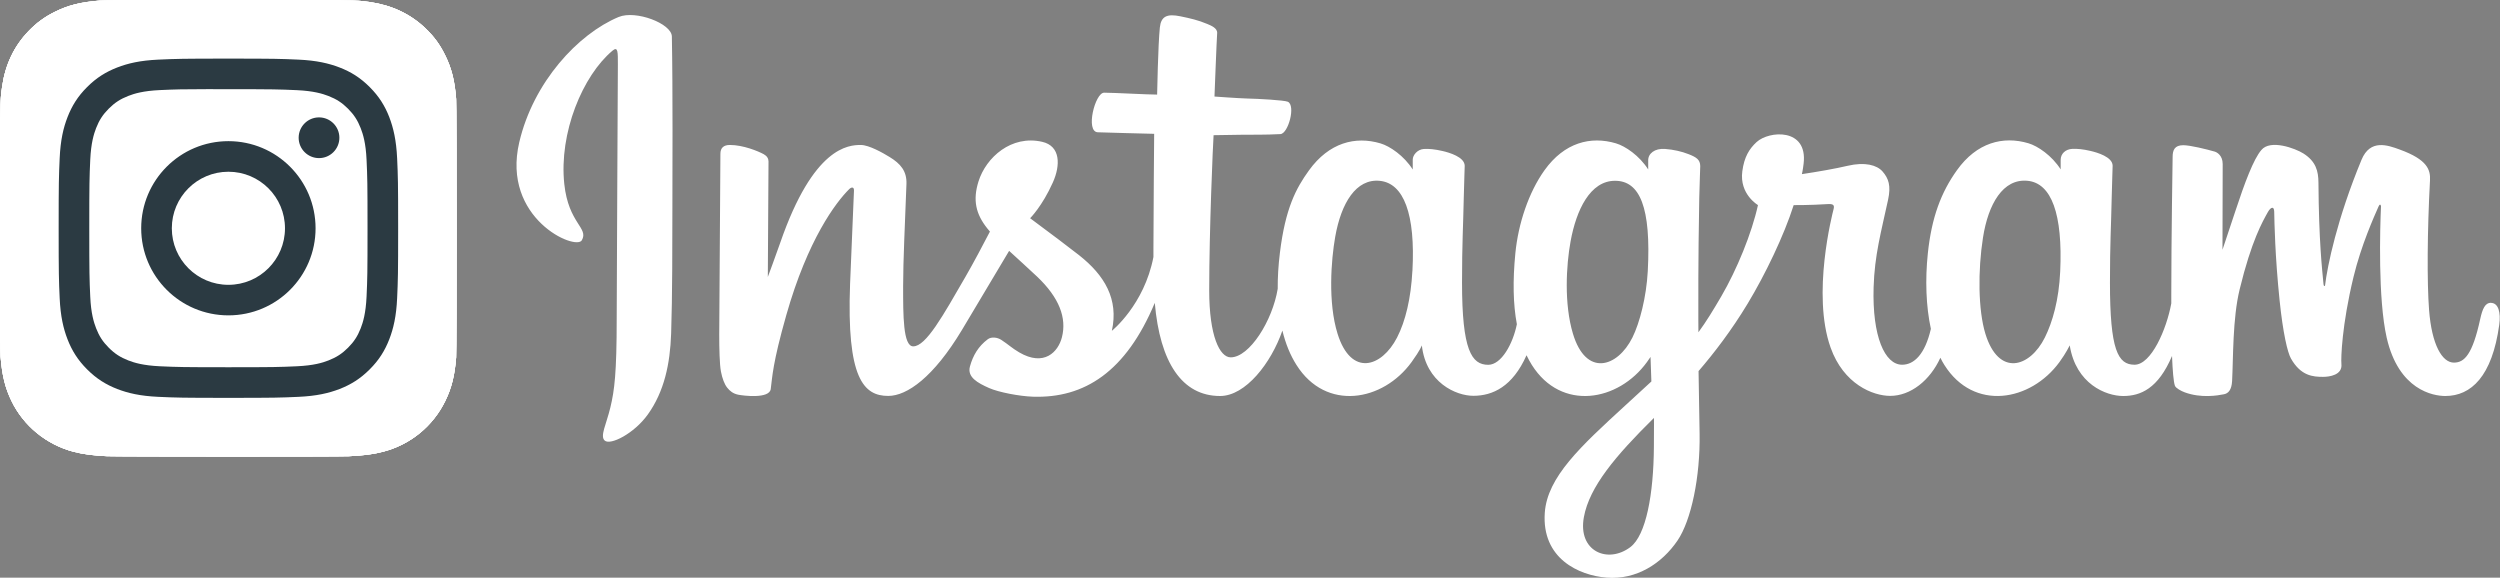 <?xml version="1.0" encoding="UTF-8"?> <svg xmlns="http://www.w3.org/2000/svg" id="Layer_2" data-name="Layer 2" viewBox="0 0 616.35 142.42"><rect x="0" y="0" width="616.35" height="142.42" fill="#808080" stroke="none"/><defs><style> .cls-1 { fill: #fff; } .cls-2 { fill: #2b3a42; } </style></defs><g id="Layer_1-2" data-name="Layer 1"><path class="cls-1" d="M152.51,4.19c-10.01,4.19-21.01,16.03-24.49,30.88-4.4,18.82,13.91,26.78,15.42,24.17,1.77-3.07-3.28-4.1-4.32-13.87-1.34-12.61,4.52-26.71,11.9-32.89,1.37-1.15,1.31.45,1.31,3.41,0,5.29-.29,52.78-.29,62.69,0,13.41-.55,17.65-1.55,21.83-1.01,4.24-2.63,7.11-1.4,8.21,1.37,1.23,7.23-1.7,10.62-6.43,4.07-5.68,5.49-12.49,5.75-19.9.31-8.92.3-23.08.31-31.16.01-7.41.12-29.1-.13-42.14-.06-3.2-8.93-6.55-13.12-4.8M507.92,66.95c-.32,6.97-1.87,12.42-3.78,16.26-3.71,7.44-11.4,9.75-14.67-.95-1.78-5.83-1.86-15.57-.58-23.71,1.3-8.29,4.94-14.55,10.96-13.98,5.94.56,8.72,8.21,8.07,22.37h0ZM407.75,110.2c-.08,11.58-1.9,21.74-5.81,24.69-5.55,4.18-13,1.05-11.45-7.41,1.37-7.48,7.82-15.12,17.28-24.45,0,0,.02,2.13-.02,7.17h0ZM406.24,66.88c-.34,6.35-1.99,12.73-3.78,16.33-3.71,7.44-11.46,9.77-14.67-.95-2.2-7.32-1.67-16.79-.58-22.76,1.41-7.74,4.83-14.93,10.96-14.93s8.91,6.55,8.07,22.3h0ZM348.21,66.79c-.36,6.73-1.68,12.35-3.78,16.43-3.81,7.39-11.35,9.73-14.67-.95-2.4-7.7-1.58-18.2-.58-23.87,1.48-8.42,5.18-14.38,10.97-13.82,5.94.58,8.83,8.21,8.07,22.21h0ZM614.13,74.64c-1.45,0-2.11,1.5-2.66,4.02-1.9,8.76-3.9,10.74-6.48,10.74-2.88,0-5.47-4.34-6.13-13.02-.52-6.83-.44-19.4.23-31.9.14-2.57-.57-5.11-7.46-7.61-2.96-1.08-7.27-2.66-9.42,2.52-6.06,14.63-8.43,26.25-8.99,30.97-.03.24-.33.29-.38-.28-.36-3.78-1.15-10.65-1.25-25.08-.02-2.82-.62-5.21-3.72-7.17-2.02-1.27-8.14-3.53-10.35-.85-1.91,2.19-4.12,8.09-6.42,15.08-1.87,5.68-3.17,9.52-3.17,9.52,0,0,.02-15.33.05-21.14,0-2.19-1.49-2.92-1.95-3.06-2.04-.59-6.07-1.58-7.77-1.58-2.11,0-2.62,1.18-2.62,2.89,0,.22-.33,20.18-.33,34.14,0,.61,0,1.27,0,1.97-1.17,6.41-4.95,15.12-9.06,15.12s-6.06-3.64-6.06-20.28c0-9.7.29-13.92.43-20.94.08-4.04.24-7.15.23-7.85-.03-2.16-3.77-3.25-5.5-3.65-1.75-.41-3.26-.56-4.45-.5-1.68.09-2.86,1.2-2.86,2.71,0,.81,0,2.35,0,2.35-2.16-3.4-5.64-5.76-7.95-6.44-6.23-1.85-12.73-.21-17.63,6.65-3.9,5.45-6.24,11.62-7.17,20.49-.68,6.48-.46,13.06.75,18.62-1.45,6.27-4.14,8.84-7.09,8.84-4.28,0-7.39-6.99-7.03-19.08.24-7.95,1.83-13.53,3.57-21.6.74-3.44.14-5.24-1.37-6.97-1.39-1.58-4.34-2.39-8.58-1.4-3.02.71-7.35,1.47-11.3,2.06,0,0,.24-.95.43-2.63,1.03-8.81-8.54-8.09-11.59-5.28-1.82,1.68-3.06,3.66-3.53,7.22-.75,5.65,3.86,8.32,3.86,8.32-1.51,6.92-5.22,15.96-9.04,22.5-2.05,3.5-3.62,6.1-5.64,8.86,0-1.03-.01-2.05-.02-3.08-.05-14.55.15-26,.23-30.13.08-4.04.25-7.07.24-7.77-.02-1.58-.95-2.18-2.87-2.93-1.7-.67-3.7-1.13-5.79-1.29-2.63-.2-4.21,1.19-4.17,2.84,0,.31,0,2.22,0,2.22-2.16-3.4-5.64-5.76-7.95-6.44-6.23-1.85-12.73-.21-17.63,6.65-3.89,5.45-6.45,13.1-7.17,20.42-.67,6.83-.55,12.63.37,17.52-.99,4.89-3.84,10.01-7.06,10.01-4.12,0-6.46-3.64-6.46-20.28,0-9.7.29-13.92.43-20.94.08-4.04.24-7.15.23-7.85-.03-2.16-3.77-3.25-5.5-3.65-1.82-.42-3.39-.58-4.6-.49-1.59.12-2.71,1.54-2.71,2.61v2.45c-2.16-3.4-5.64-5.76-7.95-6.44-6.23-1.85-12.69-.18-17.63,6.65-3.22,4.45-5.83,9.39-7.17,20.32-.39,3.16-.56,6.12-.54,8.88-1.28,7.85-6.95,16.9-11.59,16.9-2.71,0-5.3-5.27-5.3-16.49,0-14.95.93-36.23,1.08-38.28,0,0,5.86-.1,7-.11,2.92-.03,5.57.04,9.47-.16,1.95-.1,3.83-7.11,1.82-7.98-.91-.39-7.37-.74-9.93-.79-2.15-.05-8.14-.49-8.14-.49,0,0,.54-14.13.66-15.62.11-1.24-1.5-1.88-2.43-2.27-2.24-.95-4.25-1.4-6.63-1.89-3.29-.68-4.78-.01-5.07,2.76-.44,4.21-.67,16.54-.67,16.54-2.41,0-10.65-.47-13.07-.47-2.24,0-4.66,9.64-1.56,9.76,3.57.14,9.78.26,13.9.38,0,0-.18,21.63-.18,28.31,0,.71,0,1.39,0,2.06-2.27,11.82-10.25,18.2-10.25,18.2,1.72-7.82-1.79-13.69-8.1-18.66-2.33-1.83-6.92-5.3-12.05-9.1,0,0,2.97-2.93,5.61-8.83,1.87-4.18,1.95-8.96-2.64-10.01-7.58-1.74-13.83,3.82-15.7,9.77-1.44,4.6-.67,8.02,2.16,11.57.21.26.43.52.66.79-1.71,3.3-4.06,7.74-6.05,11.18-5.53,9.56-9.7,17.12-12.86,17.12-2.52,0-2.49-7.68-2.49-14.87,0-6.2.46-15.51.82-25.16.12-3.19-1.47-5.01-4.15-6.65-1.62-1-5.09-2.97-7.1-2.97-3.01,0-11.68.41-19.87,24.11-1.03,2.99-3.06,8.43-3.06,8.43l.17-28.5c0-.67-.36-1.31-1.17-1.76-1.38-.75-5.07-2.28-8.35-2.28-1.56,0-2.34.73-2.34,2.18l-.29,44.6c0,3.39.09,7.34.42,9.07.33,1.73.87,3.14,1.54,3.98.67.84,1.44,1.47,2.72,1.74,1.19.24,7.69,1.08,8.02-1.4.4-2.98.42-6.2,3.83-18.21,5.31-18.7,12.24-27.82,15.5-31.06.57-.57,1.22-.6,1.19.33-.14,4.1-.63,14.34-.96,23.04-.88,23.29,3.35,27.6,9.41,27.6,4.63,0,11.16-4.6,18.16-16.25,4.36-7.26,8.6-14.38,11.64-19.51,2.12,1.96,4.5,4.08,6.88,6.33,5.53,5.25,7.34,10.23,6.14,14.96-.92,3.62-4.39,7.34-10.56,3.72-1.8-1.06-2.57-1.87-4.38-3.06-.97-.64-2.46-.83-3.35-.16-2.31,1.74-3.63,3.96-4.39,6.7-.73,2.67,1.94,4.08,4.71,5.32,2.39,1.06,7.52,2.03,10.79,2.14,12.75.43,22.96-6.16,30.07-23.13,1.27,14.66,6.69,22.96,16.1,22.96,6.29,0,12.6-8.13,15.36-16.13.79,3.26,1.96,6.1,3.48,8.49,7.25,11.49,21.32,9.02,28.38-.74,2.18-3.01,2.52-4.1,2.52-4.1,1.03,9.21,8.45,12.43,12.7,12.43,4.76,0,9.67-2.25,13.11-10,.4.84.84,1.64,1.32,2.41,7.25,11.49,21.32,9.02,28.38-.74.33-.46.62-.87.87-1.25l.21,6.05s-4.03,3.7-6.5,5.97c-10.89,9.99-19.17,17.57-19.78,26.4-.78,11.25,8.35,15.44,15.25,15.99,7.33.58,13.61-3.47,17.47-9.14,3.4-4.99,5.62-15.73,5.45-26.34-.07-4.25-.17-9.65-.26-15.44,3.83-4.44,8.14-10.06,12.11-16.64,4.33-7.17,8.96-16.79,11.34-24.28,0,0,4.03.03,8.33-.25,1.38-.09,1.77.19,1.52,1.2-.31,1.22-5.43,20.99-.75,34.16,3.2,9.02,10.42,11.92,14.7,11.92,5.01,0,9.8-3.78,12.37-9.4.31.63.63,1.23.99,1.79,7.25,11.49,21.27,9,28.38-.74,1.61-2.2,2.52-4.1,2.52-4.1,1.53,9.53,8.94,12.48,13.19,12.48s8.62-1.81,12.03-9.87c.14,3.55.37,6.45.72,7.36.22.56,1.47,1.26,2.39,1.6,4.05,1.5,8.17.79,9.7.48,1.06-.21,1.88-1.06,2-3.25.3-5.75.11-15.42,1.86-22.6,2.93-12.06,5.66-16.73,6.95-19.05.73-1.3,1.54-1.51,1.57-.14.06,2.78.2,10.94,1.33,21.9.83,8.06,1.95,12.83,2.8,14.33,2.44,4.31,5.45,4.52,7.91,4.52,1.56,0,4.83-.43,4.53-3.18-.14-1.34.11-9.6,2.99-21.48,1.88-7.76,5.03-14.77,6.16-17.33.42-.94.61-.2.61-.05-.24,5.34-.77,22.81,1.4,32.37,2.95,12.95,11.48,14.39,14.46,14.39,6.35,0,11.54-4.83,13.29-17.54.42-3.06-.2-5.42-2.07-5.42"></path><g><path class="cls-1" d="M56.31,0C32.81,0,25.93.02,24.6.14c-4.82.4-7.82,1.16-11.09,2.79-2.52,1.25-4.51,2.7-6.47,4.74C3.47,11.37,1.3,15.93.52,21.35.14,23.99.03,24.52,0,37.97,0,42.45,0,48.35,0,56.27,0,79.75.03,86.62.14,87.95c.39,4.69,1.13,7.65,2.68,10.88,2.98,6.18,8.67,10.83,15.37,12.56,2.32.6,4.88.93,8.17,1.08,1.39.06,15.6.1,29.82.1s28.43-.02,29.79-.09c3.81-.18,6.02-.48,8.47-1.11,6.74-1.74,12.33-6.31,15.37-12.58,1.53-3.15,2.3-6.22,2.65-10.67.08-.97.11-16.43.11-31.88s-.03-30.88-.11-31.85c-.35-4.52-1.13-7.56-2.71-10.77-1.29-2.63-2.73-4.59-4.82-6.6-3.72-3.56-8.28-5.72-13.7-6.51-2.63-.38-3.15-.49-16.61-.52h-18.32Z"></path><path class="cls-1" d="M56.31,0C32.81,0,25.93.02,24.6.14c-4.82.4-7.82,1.16-11.09,2.79-2.52,1.25-4.51,2.7-6.47,4.74C3.47,11.37,1.3,15.93.52,21.35.14,23.99.03,24.52,0,37.97,0,42.45,0,48.35,0,56.27,0,79.75.03,86.62.14,87.95c.39,4.69,1.13,7.65,2.68,10.88,2.98,6.18,8.67,10.83,15.37,12.56,2.32.6,4.88.93,8.17,1.08,1.39.06,15.6.1,29.82.1s28.43-.02,29.79-.09c3.81-.18,6.02-.48,8.47-1.11,6.74-1.74,12.33-6.31,15.37-12.58,1.53-3.15,2.3-6.22,2.65-10.67.08-.97.11-16.43.11-31.88s-.03-30.88-.11-31.85c-.35-4.52-1.13-7.56-2.71-10.77-1.29-2.63-2.73-4.59-4.82-6.6-3.72-3.56-8.28-5.72-13.7-6.51-2.63-.38-3.15-.49-16.61-.52h-18.32Z"></path><path class="cls-1" d="M56.31,0C32.81,0,25.93.02,24.6.14c-4.82.4-7.82,1.16-11.09,2.79-2.52,1.25-4.51,2.7-6.47,4.74C3.47,11.37,1.3,15.93.52,21.35.14,23.99.03,24.52,0,37.97,0,42.45,0,48.35,0,56.27,0,79.75.03,86.62.14,87.95c.39,4.69,1.13,7.65,2.68,10.88,2.98,6.18,8.67,10.83,15.37,12.56,2.32.6,4.88.93,8.17,1.08,1.39.06,15.6.1,29.82.1s28.43-.02,29.79-.09c3.81-.18,6.02-.48,8.47-1.11,6.74-1.74,12.33-6.31,15.37-12.58,1.53-3.15,2.3-6.22,2.65-10.67.08-.97.11-16.43.11-31.88s-.03-30.88-.11-31.85c-.35-4.52-1.13-7.56-2.71-10.77-1.29-2.63-2.73-4.59-4.82-6.6-3.72-3.56-8.28-5.72-13.7-6.51-2.63-.38-3.15-.49-16.61-.52h-18.32Z"></path><path class="cls-1" d="M56.31,0C32.81,0,25.93.02,24.6.14c-4.82.4-7.82,1.16-11.09,2.79-2.52,1.25-4.51,2.7-6.47,4.74C3.47,11.37,1.3,15.93.52,21.35.14,23.99.03,24.52,0,37.97,0,42.45,0,48.35,0,56.27,0,79.75.03,86.62.14,87.95c.39,4.69,1.13,7.65,2.68,10.88,2.98,6.18,8.67,10.83,15.37,12.56,2.32.6,4.88.93,8.17,1.08,1.39.06,15.6.1,29.82.1s28.43-.02,29.79-.09c3.81-.18,6.02-.48,8.47-1.11,6.74-1.74,12.33-6.31,15.37-12.58,1.53-3.15,2.3-6.22,2.65-10.67.08-.97.11-16.43.11-31.88s-.03-30.88-.11-31.85c-.35-4.52-1.13-7.56-2.71-10.77-1.29-2.63-2.73-4.59-4.82-6.6-3.72-3.56-8.28-5.72-13.7-6.51-2.63-.38-3.15-.49-16.61-.52h-18.32Z"></path><path class="cls-2" d="M56.31,14.45c-11.37,0-12.79.05-17.26.25-4.46.2-7.5.91-10.16,1.94-2.75,1.07-5.09,2.5-7.41,4.82-2.33,2.32-3.76,4.66-4.83,7.41-1.04,2.66-1.74,5.7-1.94,10.15-.2,4.46-.25,5.89-.25,17.25s.05,12.78.25,17.24c.2,4.45.91,7.49,1.94,10.15,1.07,2.75,2.5,5.08,4.83,7.41,2.33,2.33,4.66,3.76,7.41,4.83,2.66,1.03,5.71,1.74,10.16,1.94,4.46.2,5.89.25,17.26.25s12.79-.05,17.26-.25c4.46-.2,7.5-.91,10.16-1.94,2.75-1.07,5.08-2.5,7.41-4.83,2.33-2.32,3.76-4.66,4.83-7.41,1.03-2.66,1.74-5.7,1.94-10.15.2-4.46.25-5.88.25-17.24s-.05-12.78-.25-17.25c-.21-4.45-.92-7.49-1.94-10.15-1.07-2.75-2.5-5.08-4.83-7.41-2.33-2.33-4.66-3.76-7.41-4.82-2.67-1.03-5.71-1.74-10.17-1.94-4.46-.2-5.89-.25-17.26-.25h.01ZM52.56,21.99c1.11,0,2.36,0,3.75,0,11.18,0,12.5.04,16.91.24,4.08.19,6.3.87,7.77,1.44,1.95.76,3.35,1.66,4.81,3.13,1.46,1.46,2.37,2.86,3.13,4.81.57,1.47,1.26,3.69,1.44,7.76.2,4.41.24,5.73.24,16.9s-.04,12.49-.24,16.9c-.19,4.08-.87,6.29-1.44,7.76-.76,1.95-1.67,3.34-3.13,4.8-1.46,1.46-2.86,2.37-4.81,3.13-1.47.58-3.69,1.25-7.77,1.44-4.41.2-5.74.24-16.91.24s-12.5-.04-16.91-.24c-4.08-.19-6.3-.87-7.77-1.44-1.95-.76-3.35-1.66-4.81-3.13-1.46-1.46-2.37-2.85-3.13-4.81-.57-1.47-1.26-3.69-1.44-7.76-.2-4.41-.24-5.73-.24-16.9s.04-12.49.24-16.9c.19-4.08.87-6.29,1.44-7.77.76-1.95,1.67-3.35,3.13-4.81,1.46-1.46,2.86-2.37,4.81-3.13,1.48-.58,3.69-1.25,7.77-1.44,3.86-.17,5.36-.23,13.16-.24h0ZM78.65,28.94c-2.77,0-5.02,2.25-5.02,5.02s2.25,5.02,5.02,5.02,5.02-2.25,5.02-5.02-2.25-5.02-5.02-5.02h0ZM56.31,34.8c-11.87,0-21.5,9.62-21.5,21.48s9.62,21.47,21.5,21.47,21.49-9.61,21.49-21.47-9.62-21.48-21.49-21.48h0ZM56.31,42.34c7.71,0,13.95,6.24,13.95,13.94s-6.25,13.94-13.95,13.94-13.95-6.24-13.95-13.94,6.25-13.94,13.95-13.94h0Z"></path></g></g></svg> 